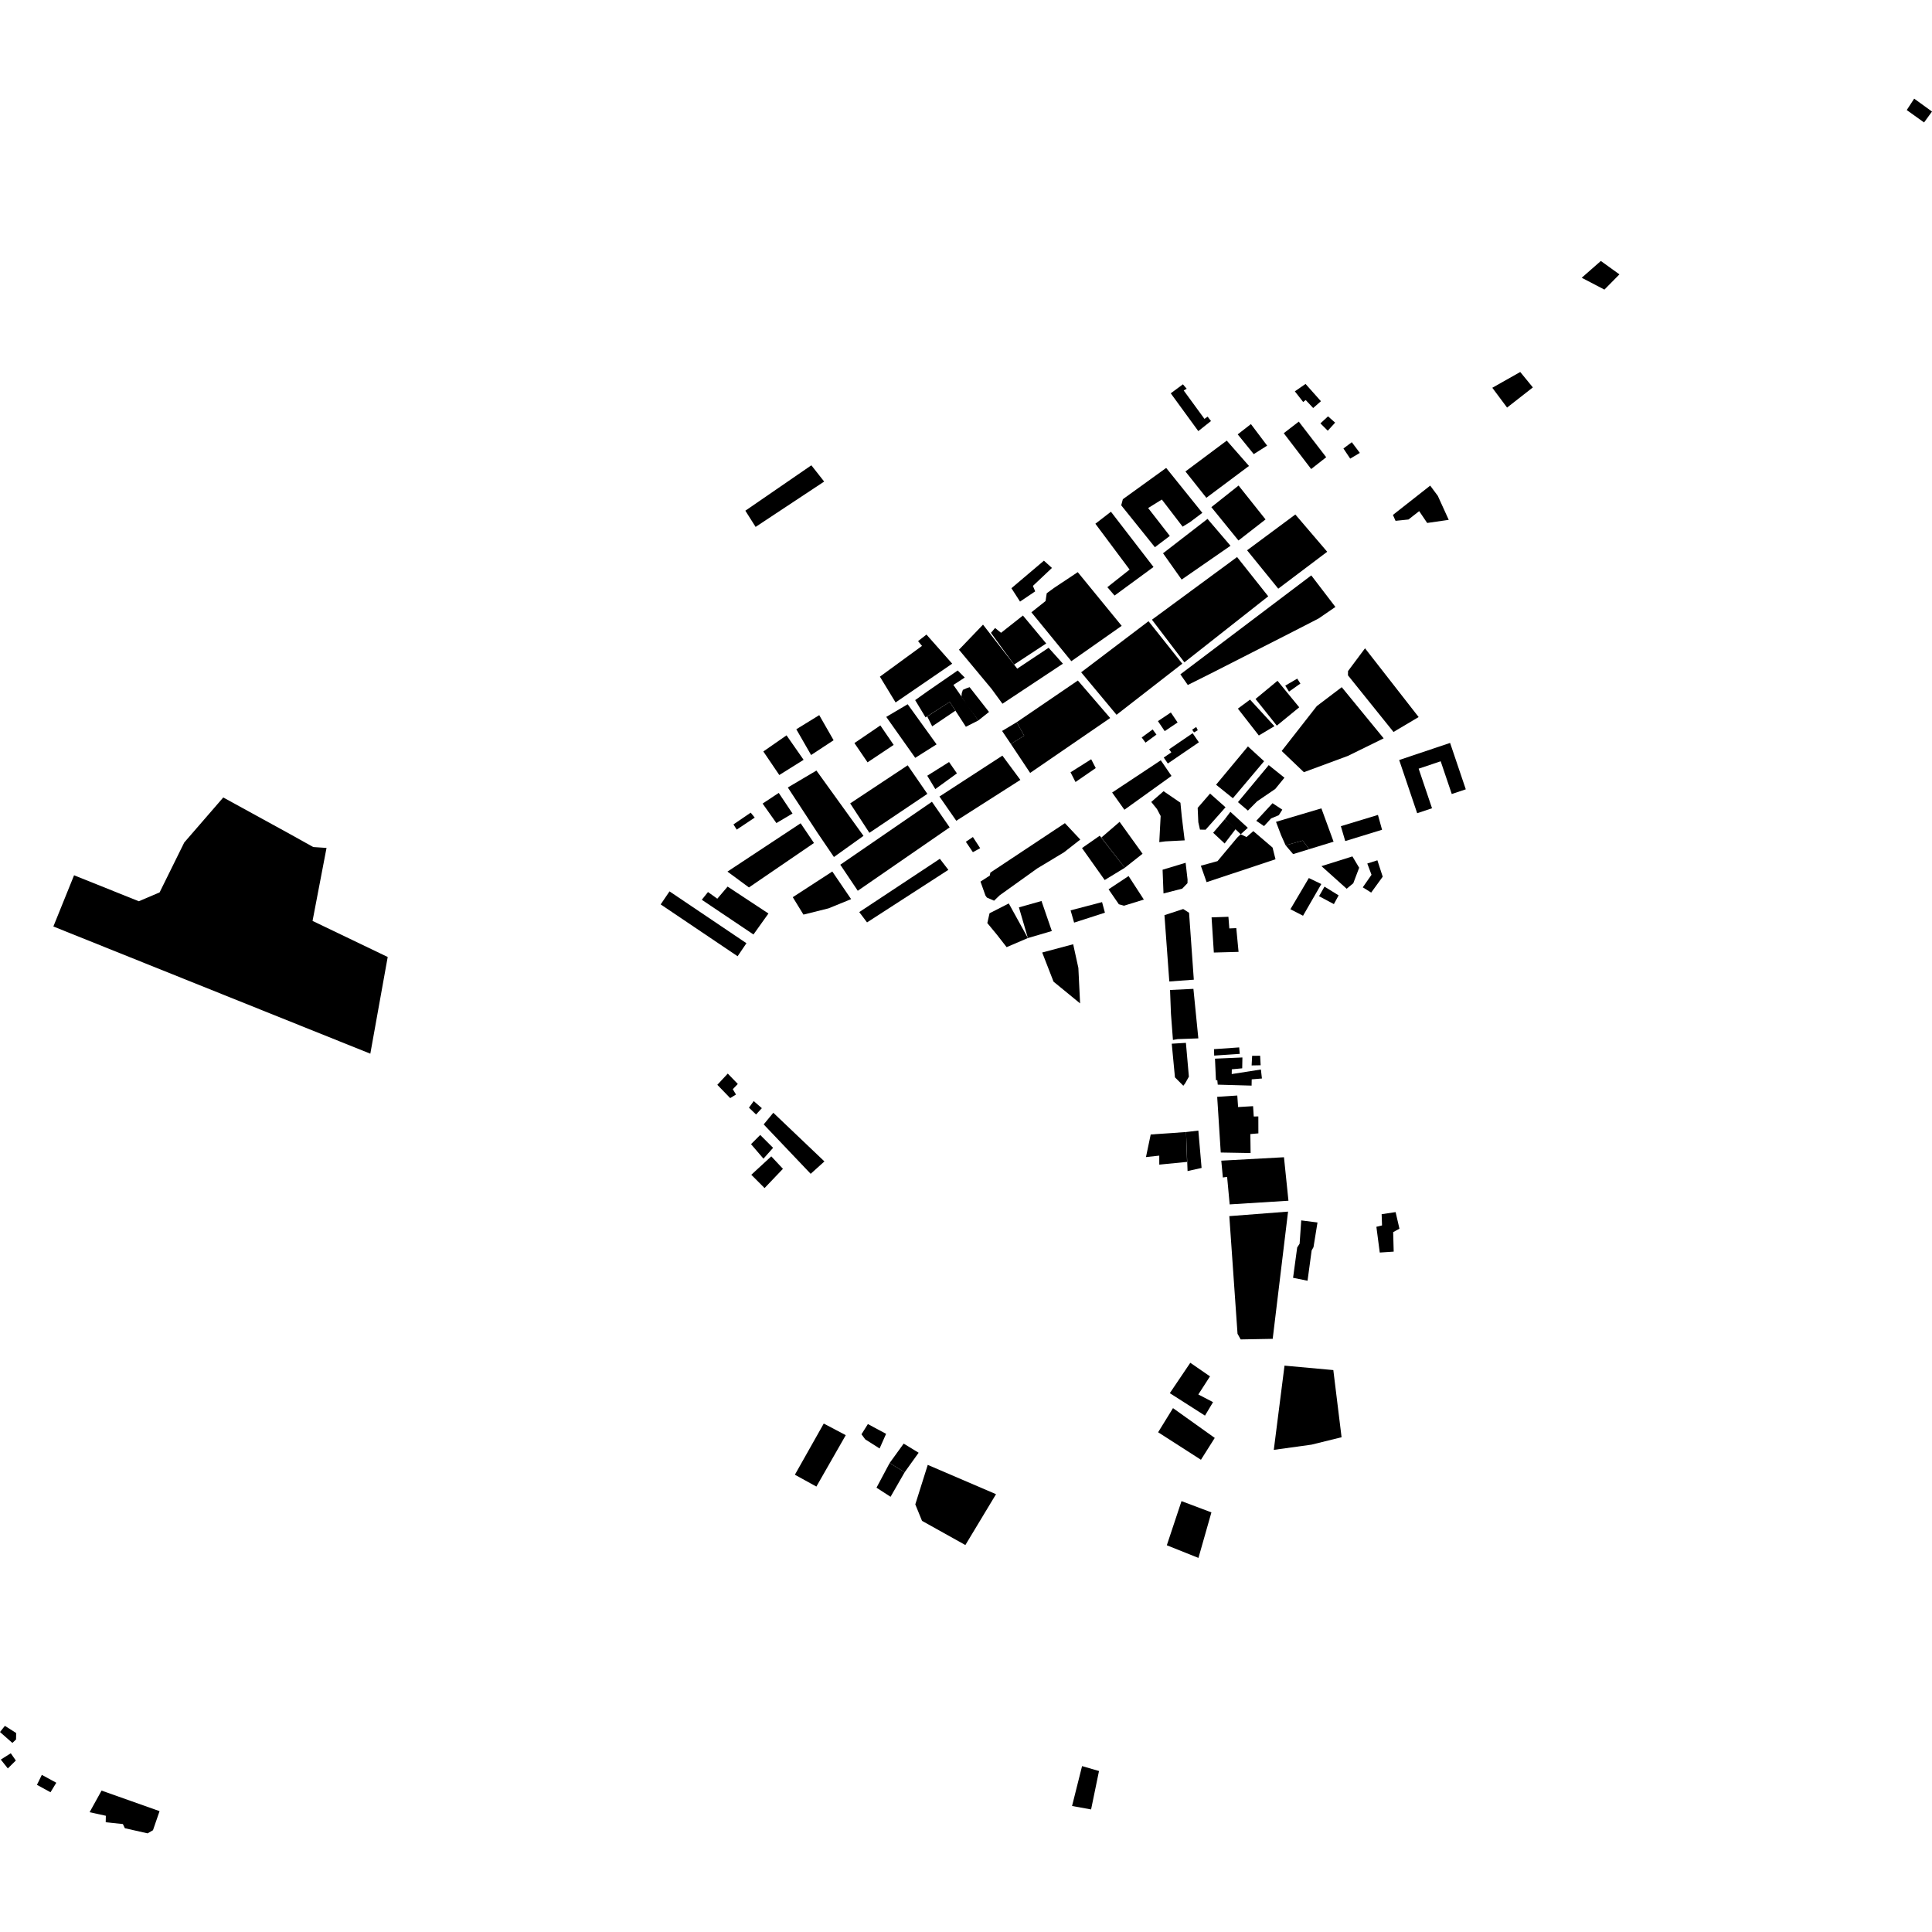 <?xml version="1.0" encoding="utf-8" standalone="no"?>
<!DOCTYPE svg PUBLIC "-//W3C//DTD SVG 1.1//EN"
  "http://www.w3.org/Graphics/SVG/1.1/DTD/svg11.dtd">
<!-- Created with matplotlib (https://matplotlib.org/) -->
<svg height="288pt" version="1.1" viewBox="0 0 288 288" width="288pt" xmlns="http://www.w3.org/2000/svg" xmlns:xlink="http://www.w3.org/1999/xlink">
 <defs>
  <style type="text/css">
*{stroke-linecap:butt;stroke-linejoin:round;}
  </style>
 </defs>
 <g id="figure_1">
  <g id="patch_1">
   <path d="M 0 288 
L 288 288 
L 288 0 
L 0 0 
z
" style="fill:none;opacity:0;"/>
  </g>
  <g id="axes_1">
   <g id="PatchCollection_1">
    <path clip-path="url(#p540187ef5c)" d="M 111.108 76.129 
L 112.637 78.546 
L 122.857 71.786 
L 120.946 69.362 
L 111.108 76.129 
"/>
    <path clip-path="url(#p540187ef5c)" d="M 167.138 75.327 
L 172.16 81.573 
L 174.382 79.89 
L 171.151 75.733 
L 173.193 74.465 
L 176.291 78.509 
L 177.38 77.839 
L 179.231 76.45 
L 173.841 69.754 
L 167.381 74.417 
L 167.138 75.327 
"/>
    <path clip-path="url(#p540187ef5c)" d="M 182.87 65.682 
L 176.711 70.28 
L 179.83 74.206 
L 186.184 69.458 
L 182.87 65.682 
"/>
    <path clip-path="url(#p540187ef5c)" d="M 176.334 57.29 
L 176.898 57.95 
L 176.452 58.207 
L 179.547 62.442 
L 180.013 62.107 
L 180.521 62.762 
L 178.629 64.264 
L 174.522 58.631 
L 176.334 57.29 
"/>
    <path clip-path="url(#p540187ef5c)" d="M 184.631 72.379 
L 188.652 77.431 
L 184.615 80.572 
L 180.574 75.6 
L 184.631 72.379 
"/>
    <path clip-path="url(#p540187ef5c)" d="M 180.003 77.35 
L 183.429 81.357 
L 176.146 86.396 
L 173.373 82.477 
L 180.003 77.35 
"/>
    <path clip-path="url(#p540187ef5c)" d="M 165.606 76.283 
L 163.285 78.073 
L 168.389 84.908 
L 165.073 87.529 
L 166.145 88.778 
L 171.952 84.519 
L 165.606 76.283 
"/>
    <path clip-path="url(#p540187ef5c)" d="M 174.536 106.208 
L 175.544 107.698 
L 173.621 108.988 
L 172.613 107.497 
L 174.536 106.208 
"/>
    <path clip-path="url(#p540187ef5c)" d="M 177.782 109.299 
L 178.715 110.654 
L 174.087 113.815 
L 173.477 112.928 
L 174.605 112.159 
L 174.281 111.689 
L 177.782 109.299 
"/>
    <path clip-path="url(#p540187ef5c)" d="M 155.36 141.99 
L 159.977 140.756 
L 160.751 144.289 
L 161.008 149.575 
L 157.048 146.333 
L 155.36 141.99 
"/>
    <path clip-path="url(#p540187ef5c)" d="M 15.14 266.921 
L 23.786 269.984 
L 22.804 272.827 
L 22.001 273.296 
L 18.613 272.53 
L 18.317 271.907 
L 15.76 271.64 
L 15.777 270.673 
L 13.357 270.143 
L 15.14 266.921 
"/>
    <path clip-path="url(#p540187ef5c)" d="M 143.907 230.316 
L 148.476 222.735 
L 138.298 218.368 
L 136.442 224.255 
L 137.445 226.713 
L 143.907 230.316 
"/>
    <path clip-path="url(#p540187ef5c)" d="M 11.041 130.476 
L 7.955 138.11 
L 55.203 157.071 
L 57.795 142.657 
L 46.591 137.279 
L 48.675 126.399 
L 46.695 126.267 
L 43.178 124.306 
L 33.281 118.877 
L 27.467 125.588 
L 26.832 126.87 
L 23.792 133.028 
L 20.692 134.349 
L 11.041 130.476 
"/>
    <path clip-path="url(#p540187ef5c)" d="M 191.646 126.011 
L 194.196 125.301 
L 195.161 126.582 
L 192.763 127.32 
L 191.646 126.011 
"/>
    <path clip-path="url(#p540187ef5c)" d="M 196.99 129.114 
L 201.602 127.664 
L 202.609 129.351 
L 201.731 131.668 
L 200.744 132.484 
L 196.99 129.114 
"/>
    <path clip-path="url(#p540187ef5c)" d="M 171.822 108.739 
L 170.193 109.936 
L 170.761 110.703 
L 172.39 109.504 
L 171.822 108.739 
"/>
    <path clip-path="url(#p540187ef5c)" d="M 147.431 106.13 
L 144.539 102.437 
L 144.112 102.582 
L 143.531 102.839 
L 143.369 103.335 
L 143.32 103.87 
L 143.694 104.413 
L 143.993 104.954 
L 145.831 107.402 
L 147.431 106.13 
"/>
    <path clip-path="url(#p540187ef5c)" d="M 149.379 108.962 
L 151.556 107.66 
L 152.672 109.672 
L 150.688 110.901 
L 149.379 108.962 
"/>
    <path clip-path="url(#p540187ef5c)" d="M 174.671 155.584 
L 176.782 155.455 
L 177.225 160.499 
L 176.671 161.489 
L 176.396 161.851 
L 175.148 160.595 
L 174.671 155.584 
"/>
    <path clip-path="url(#p540187ef5c)" d="M 175.553 154.899 
L 178.634 154.789 
L 177.9 147.406 
L 174.416 147.575 
L 174.552 151.113 
L 174.849 155.02 
L 175.553 154.899 
"/>
    <path clip-path="url(#p540187ef5c)" d="M 176.377 135.506 
L 173.583 136.422 
L 174.306 146.308 
L 177.959 146.04 
L 177.252 136.067 
L 176.377 135.506 
"/>
    <path clip-path="url(#p540187ef5c)" d="M 180.606 136.752 
L 183.118 136.664 
L 183.254 138.4 
L 184.291 138.354 
L 184.629 141.894 
L 180.945 141.993 
L 180.606 136.752 
"/>
    <path clip-path="url(#p540187ef5c)" d="M 179.006 129.052 
L 179.865 131.503 
L 190.137 128.09 
L 189.7 126.349 
L 186.832 123.893 
L 185.813 124.777 
L 184.95 124.36 
L 184.438 124.851 
L 181.495 128.366 
L 179.006 129.052 
"/>
    <path clip-path="url(#p540187ef5c)" d="M 165.252 132.569 
L 168.234 130.59 
L 170.513 134.099 
L 167.551 135.012 
L 166.785 134.797 
L 165.252 132.569 
"/>
    <path clip-path="url(#p540187ef5c)" d="M 173.305 129.649 
L 176.739 128.611 
L 177.027 131.118 
L 177.017 131.651 
L 176.232 132.47 
L 173.441 133.186 
L 173.305 129.649 
"/>
    <path clip-path="url(#p540187ef5c)" d="M 173.717 125.421 
L 176.598 125.273 
L 176.162 121.699 
L 175.965 119.66 
L 173.452 117.943 
L 171.615 119.547 
L 172.466 120.597 
L 173.016 121.641 
L 172.812 125.538 
L 173.717 125.421 
"/>
    <path clip-path="url(#p540187ef5c)" d="M 173.296 113.71 
L 174.632 115.667 
L 167.612 120.709 
L 165.784 118.141 
L 173.035 113.339 
L 173.296 113.71 
"/>
    <path clip-path="url(#p540187ef5c)" d="M 159.581 115.126 
L 162.661 113.181 
L 163.341 114.493 
L 160.324 116.573 
L 159.581 115.126 
"/>
    <path clip-path="url(#p540187ef5c)" d="M 150.688 110.901 
L 153.562 115.218 
L 165.493 107.034 
L 160.675 101.443 
L 151.556 107.66 
L 152.672 109.672 
L 150.688 110.901 
"/>
    <path clip-path="url(#p540187ef5c)" d="M 140.041 118.737 
L 142.552 122.352 
L 152.104 116.258 
L 149.425 112.642 
L 140.041 118.737 
"/>
    <path clip-path="url(#p540187ef5c)" d="M 138.223 115.636 
L 139.425 117.627 
L 142.649 115.285 
L 141.475 113.595 
L 138.223 115.636 
"/>
    <path clip-path="url(#p540187ef5c)" d="M 132.113 106.867 
L 136.432 112.969 
L 139.615 110.961 
L 135.307 104.98 
L 132.113 106.867 
"/>
    <path clip-path="url(#p540187ef5c)" d="M 138.219 106.8 
L 141.572 104.627 
L 142.418 105.944 
L 138.962 108.275 
L 138.219 106.8 
"/>
    <path clip-path="url(#p540187ef5c)" d="M 143.981 108.339 
L 145.831 107.402 
L 142.121 102.102 
L 143.814 101 
L 142.763 99.947 
L 138.288 103.034 
L 136.422 104.366 
L 137.973 106.938 
L 141.572 104.627 
L 143.981 108.339 
"/>
    <path clip-path="url(#p540187ef5c)" d="M 147.8 102.675 
L 149.433 104.905 
L 158.446 98.935 
L 156.314 96.562 
L 151.638 99.678 
L 151.165 99.069 
L 146.536 93.114 
L 142.953 96.85 
L 147.8 102.675 
"/>
    <path clip-path="url(#p540187ef5c)" d="M 147.719 94.336 
L 148.335 93.614 
L 149.225 94.331 
L 152.486 91.757 
L 155.957 95.921 
L 151.165 99.069 
L 147.719 94.336 
"/>
    <path clip-path="url(#p540187ef5c)" d="M 138.108 94.594 
L 141.944 98.932 
L 133.504 104.712 
L 131.165 100.869 
L 137.442 96.283 
L 136.852 95.57 
L 138.108 94.594 
"/>
    <path clip-path="url(#p540187ef5c)" d="M 118.704 108.71 
L 122.123 106.605 
L 124.263 110.345 
L 120.91 112.55 
L 118.704 108.71 
"/>
    <path clip-path="url(#p540187ef5c)" d="M 113.789 112.02 
L 117.248 109.616 
L 119.791 113.264 
L 116.169 115.531 
L 113.789 112.02 
"/>
    <path clip-path="url(#p540187ef5c)" d="M 116.086 118.198 
L 118.139 121.271 
L 115.736 122.692 
L 113.681 119.788 
L 116.086 118.198 
"/>
    <path clip-path="url(#p540187ef5c)" d="M 108.44 129.929 
L 119.349 122.726 
L 121.338 125.664 
L 111.644 132.289 
L 108.44 129.929 
"/>
    <path clip-path="url(#p540187ef5c)" d="M 104.615 134.126 
L 105.539 132.975 
L 106.927 133.968 
L 108.465 132.163 
L 114.551 136.176 
L 112.318 139.302 
L 104.615 134.126 
"/>
    <path clip-path="url(#p540187ef5c)" d="M 118.177 133.743 
L 124.071 129.916 
L 126.874 134.034 
L 123.501 135.408 
L 119.769 136.339 
L 118.177 133.743 
"/>
    <path clip-path="url(#p540187ef5c)" d="M 125.261 128.903 
L 138.922 119.517 
L 141.564 123.335 
L 127.867 132.785 
L 125.261 128.903 
"/>
    <path clip-path="url(#p540187ef5c)" d="M 126.735 119.76 
L 135.308 114.082 
L 138.241 118.339 
L 129.6 124.147 
L 126.735 119.76 
"/>
    <path clip-path="url(#p540187ef5c)" d="M 121.836 124.106 
L 124.312 127.753 
L 128.721 124.6 
L 121.704 114.866 
L 117.439 117.389 
L 121.836 124.106 
"/>
    <path clip-path="url(#p540187ef5c)" d="M 127.368 110.769 
L 129.324 113.64 
L 133.22 111.043 
L 131.233 108.139 
L 127.368 110.769 
"/>
    <path clip-path="url(#p540187ef5c)" d="M 161.166 100.219 
L 171.209 92.605 
L 176.241 98.934 
L 166.44 106.551 
L 161.166 100.219 
"/>
    <path clip-path="url(#p540187ef5c)" d="M 175.955 100.523 
L 177.064 102.111 
L 180.475 100.405 
L 192.739 94.162 
L 196.558 92.198 
L 199.066 90.476 
L 195.47 85.775 
L 175.955 100.523 
"/>
    <path clip-path="url(#p540187ef5c)" d="M 185.9 82.031 
L 190.547 87.753 
L 197.844 82.25 
L 193.093 76.695 
L 185.9 82.031 
"/>
    <path clip-path="url(#p540187ef5c)" d="M 171.719 92.376 
L 184.408 83.038 
L 189.054 88.892 
L 176.557 98.734 
L 171.719 92.376 
"/>
    <path clip-path="url(#p540187ef5c)" d="M 150.771 87.683 
L 155.616 83.579 
L 156.813 84.661 
L 153.973 87.339 
L 154.313 88.154 
L 152.054 89.679 
L 150.771 87.683 
"/>
    <path clip-path="url(#p540187ef5c)" d="M 153.749 91.276 
L 155.859 89.596 
L 156.034 88.437 
L 157.113 87.649 
L 160.657 85.288 
L 167.207 93.293 
L 159.703 98.562 
L 153.749 91.276 
"/>
    <path clip-path="url(#p540187ef5c)" d="M 222.456 57.805 
L 226.619 55.452 
L 228.501 57.751 
L 224.657 60.758 
L 222.456 57.805 
"/>
    <path clip-path="url(#p540187ef5c)" d="M 207.64 76.76 
L 213.198 72.391 
L 214.335 73.922 
L 215.96 77.494 
L 212.747 77.957 
L 211.555 76.194 
L 209.959 77.441 
L 208.032 77.639 
L 207.64 76.76 
"/>
    <path clip-path="url(#p540187ef5c)" d="M 193.608 62.849 
L 191.367 64.576 
L 195.454 69.918 
L 197.695 68.159 
L 193.608 62.849 
"/>
    <path clip-path="url(#p540187ef5c)" d="M 184.503 64.75 
L 186.473 63.219 
L 188.891 66.43 
L 186.893 67.695 
L 184.503 64.75 
"/>
    <path clip-path="url(#p540187ef5c)" d="M 194.615 57.233 
L 193.021 58.337 
L 194.263 59.927 
L 194.637 59.634 
L 195.753 60.822 
L 196.91 59.809 
L 194.615 57.233 
"/>
    <path clip-path="url(#p540187ef5c)" d="M 197.928 64.207 
L 199.026 63.002 
L 197.967 62.063 
L 196.832 63.114 
L 197.928 64.207 
"/>
    <path clip-path="url(#p540187ef5c)" d="M 200.263 66.855 
L 201.51 65.92 
L 202.71 67.513 
L 201.273 68.368 
L 200.263 66.855 
"/>
    <path clip-path="url(#p540187ef5c)" d="M 211.257 121.227 
L 208.574 113.294 
L 216.163 110.747 
L 218.502 117.663 
L 216.412 118.364 
L 214.761 113.483 
L 211.476 114.585 
L 213.469 120.484 
L 211.257 121.227 
"/>
    <path clip-path="url(#p540187ef5c)" d="M 199.879 123.158 
L 205.408 121.479 
L 206.021 123.69 
L 200.532 125.377 
L 199.879 123.158 
"/>
    <path clip-path="url(#p540187ef5c)" d="M 186.027 111.268 
L 188.436 113.475 
L 183.783 118.992 
L 181.277 116.978 
L 186.027 111.268 
"/>
    <path clip-path="url(#p540187ef5c)" d="M 180.382 118.295 
L 182.687 120.339 
L 179.715 123.685 
L 178.878 123.669 
L 178.63 122.566 
L 178.536 120.429 
L 180.382 118.295 
"/>
    <path clip-path="url(#p540187ef5c)" d="M 182.589 122.105 
L 184.236 123.534 
L 182.555 125.738 
L 180.844 124.139 
L 182.589 122.105 
"/>
    <path clip-path="url(#p540187ef5c)" d="M 183.412 121.019 
L 186.013 123.401 
L 184.95 124.36 
L 182.589 122.105 
L 183.412 121.019 
"/>
    <path clip-path="url(#p540187ef5c)" d="M 189.128 114.054 
L 184.542 119.572 
L 186.025 120.834 
L 187.389 119.458 
L 190.101 117.608 
L 191.47 115.932 
L 189.128 114.054 
"/>
    <path clip-path="url(#p540187ef5c)" d="M 190.212 122.51 
L 196.977 120.501 
L 198.794 125.47 
L 195.161 126.582 
L 194.196 125.301 
L 191.646 126.011 
L 190.979 124.526 
L 190.212 122.51 
"/>
    <path clip-path="url(#p540187ef5c)" d="M 189.694 119.733 
L 187.27 122.357 
L 188.427 123.145 
L 189.486 121.996 
L 190.633 121.518 
L 191.15 120.695 
L 189.694 119.733 
"/>
    <path clip-path="url(#p540187ef5c)" d="M 203.82 128.723 
L 205.326 128.244 
L 206.118 130.686 
L 204.401 133.055 
L 203.146 132.273 
L 204.449 130.403 
L 203.82 128.723 
"/>
    <path clip-path="url(#p540187ef5c)" d="M 195.106 130.888 
L 192.357 135.539 
L 194.241 136.508 
L 196.966 131.782 
L 195.106 130.888 
"/>
    <path clip-path="url(#p540187ef5c)" d="M 197.44 132.169 
L 196.628 133.595 
L 198.839 134.773 
L 199.548 133.471 
L 197.44 132.169 
"/>
    <path clip-path="url(#p540187ef5c)" d="M 180.965 156.395 
L 184.724 156.135 
L 184.808 157.098 
L 180.997 157.355 
L 180.965 156.395 
"/>
    <path clip-path="url(#p540187ef5c)" d="M 181.116 157.813 
L 185.204 157.635 
L 185.174 159.252 
L 183.623 159.401 
L 183.61 160.108 
L 187.96 159.431 
L 188.113 160.771 
L 186.59 160.896 
L 186.573 161.831 
L 181.527 161.687 
L 181.463 161.03 
L 181.26 161.026 
L 181.116 157.813 
"/>
    <path clip-path="url(#p540187ef5c)" d="M 186.655 157.385 
L 187.846 157.381 
L 187.922 158.797 
L 186.577 158.822 
L 186.655 157.385 
"/>
    <path clip-path="url(#p540187ef5c)" d="M 181.444 163.505 
L 181.975 171.804 
L 186.425 171.884 
L 186.389 169.054 
L 187.584 168.95 
L 187.578 166.423 
L 186.894 166.435 
L 186.795 164.893 
L 184.561 165.028 
L 184.44 163.307 
L 181.444 163.505 
"/>
    <path clip-path="url(#p540187ef5c)" d="M 171.534 169.115 
L 176.806 168.752 
L 176.952 173.203 
L 172.811 173.609 
L 172.81 172.269 
L 170.827 172.485 
L 171.534 169.115 
"/>
    <path clip-path="url(#p540187ef5c)" d="M 176.806 168.752 
L 178.636 168.534 
L 179.118 174.103 
L 177.029 174.569 
L 176.806 168.752 
"/>
    <path clip-path="url(#p540187ef5c)" d="M 182.055 173.019 
L 191.399 172.508 
L 192.067 178.99 
L 183.306 179.537 
L 182.924 175.436 
L 182.288 175.525 
L 182.055 173.019 
"/>
    <path clip-path="url(#p540187ef5c)" d="M 183.252 181.287 
L 192.009 180.612 
L 189.719 199.578 
L 184.947 199.666 
L 184.476 198.823 
L 183.252 181.287 
"/>
    <path clip-path="url(#p540187ef5c)" d="M 192.756 190.482 
L 193.369 185.96 
L 193.732 185.395 
L 193.973 181.923 
L 196.396 182.233 
L 195.8 185.916 
L 195.526 186.397 
L 194.913 190.917 
L 192.756 190.482 
"/>
    <path clip-path="url(#p540187ef5c)" d="M 205.959 180.999 
L 206.017 182.672 
L 205.175 182.877 
L 205.678 186.714 
L 207.756 186.577 
L 207.677 183.67 
L 208.614 183.16 
L 208.04 180.685 
L 205.959 180.999 
"/>
    <path clip-path="url(#p540187ef5c)" d="M 191.481 203.573 
L 198.756 204.235 
L 199.986 214.246 
L 195.506 215.351 
L 189.882 216.129 
L 191.481 203.573 
"/>
    <path clip-path="url(#p540187ef5c)" d="M 177.437 203.147 
L 174.381 207.676 
L 179.624 211.024 
L 180.826 209.014 
L 178.632 207.871 
L 180.372 205.173 
L 177.437 203.147 
"/>
    <path clip-path="url(#p540187ef5c)" d="M 181.081 214.349 
L 179.023 217.605 
L 172.639 213.505 
L 174.858 209.906 
L 181.081 214.349 
"/>
    <path clip-path="url(#p540187ef5c)" d="M 176.125 223.771 
L 173.936 230.35 
L 178.651 232.235 
L 180.583 225.449 
L 176.125 223.771 
"/>
    <path clip-path="url(#p540187ef5c)" d="M 134.71 215.196 
L 136.939 216.558 
L 134.853 219.467 
L 132.617 218.09 
L 134.71 215.196 
"/>
    <path clip-path="url(#p540187ef5c)" d="M 132.617 218.09 
L 134.853 219.467 
L 132.754 223.125 
L 130.659 221.766 
L 132.617 218.09 
"/>
    <path clip-path="url(#p540187ef5c)" d="M 122.796 212.206 
L 126.076 213.937 
L 121.696 221.601 
L 118.492 219.836 
L 122.796 212.206 
"/>
    <path clip-path="url(#p540187ef5c)" d="M 129.375 212.283 
L 132.088 213.74 
L 131.12 215.922 
L 128.98 214.564 
L 128.419 213.804 
L 129.375 212.283 
"/>
    <path clip-path="url(#p540187ef5c)" d="M 6.236 264.578 
L 5.506 266.064 
L 7.527 267.168 
L 8.391 265.751 
L 6.236 264.578 
"/>
    <path clip-path="url(#p540187ef5c)" d="M 0.119 262.297 
L 1.609 261.357 
L 2.359 262.438 
L 1.166 263.616 
L 0.119 262.297 
"/>
    <path clip-path="url(#p540187ef5c)" d="M 0.728 257.27 
L 2.409 258.337 
L 2.391 259.298 
L 1.848 259.818 
L -0 258.191 
L 0.728 257.27 
"/>
    <path clip-path="url(#p540187ef5c)" d="M 158.745 122.708 
L 147.631 130.079 
L 147.549 130.521 
L 146.16 131.418 
L 146.901 133.502 
L 147.119 133.802 
L 148.185 134.265 
L 149.016 133.466 
L 154.653 129.431 
L 158.591 127.065 
L 161.037 125.152 
L 158.745 122.708 
"/>
    <path clip-path="url(#p540187ef5c)" d="M 128.088 135.964 
L 129.247 137.501 
L 141.37 129.667 
L 140.103 128.02 
L 128.088 135.964 
"/>
    <path clip-path="url(#p540187ef5c)" d="M 191.059 111.95 
L 196.294 105.255 
L 200.01 102.437 
L 206.261 110.063 
L 200.93 112.682 
L 194.367 115.109 
L 191.059 111.95 
"/>
    <path clip-path="url(#p540187ef5c)" d="M 184.529 105.634 
L 187.651 109.638 
L 189.978 108.251 
L 186.341 104.291 
L 184.529 105.634 
"/>
    <path clip-path="url(#p540187ef5c)" d="M 203.482 96.642 
L 200.948 100.035 
L 200.937 100.671 
L 207.727 109.113 
L 211.475 106.89 
L 203.482 96.642 
"/>
    <path clip-path="url(#p540187ef5c)" d="M 285.343 14.704 
L 284.236 16.406 
L 286.817 18.254 
L 288 16.628 
L 285.343 14.704 
"/>
    <path clip-path="url(#p540187ef5c)" d="M 109.335 122.894 
L 109.821 123.669 
L 112.506 121.88 
L 111.905 121.141 
L 109.335 122.894 
"/>
    <path clip-path="url(#p540187ef5c)" d="M 99.804 132.876 
L 111.27 140.604 
L 109.953 142.546 
L 98.485 134.818 
L 99.804 132.876 
"/>
    <path clip-path="url(#p540187ef5c)" d="M 151.888 135.26 
L 153.225 139.834 
L 156.795 138.787 
L 155.254 134.311 
L 151.888 135.26 
"/>
    <path clip-path="url(#p540187ef5c)" d="M 150.377 134.676 
L 153.225 139.834 
L 150.055 141.19 
L 148.617 139.344 
L 147.178 137.599 
L 147.509 136.139 
L 150.377 134.676 
"/>
    <path clip-path="url(#p540187ef5c)" d="M 159.592 135.705 
L 160.116 137.534 
L 164.709 136.051 
L 164.282 134.476 
L 159.592 135.705 
"/>
    <path clip-path="url(#p540187ef5c)" d="M 164.175 124.856 
L 167.667 129.362 
L 170.32 127.266 
L 166.898 122.511 
L 164.175 124.856 
"/>
    <path clip-path="url(#p540187ef5c)" d="M 161.292 126.419 
L 164.674 131.184 
L 167.667 129.362 
L 163.937 124.577 
L 161.292 126.419 
"/>
    <path clip-path="url(#p540187ef5c)" d="M 143.977 125.482 
L 145.029 124.773 
L 146.113 126.44 
L 145.025 127.032 
L 143.977 125.482 
"/>
    <path clip-path="url(#p540187ef5c)" d="M 177.714 108.774 
L 177.994 109.177 
L 178.551 108.856 
L 178.317 108.368 
L 177.714 108.774 
"/>
    <path clip-path="url(#p540187ef5c)" d="M 190.435 101.484 
L 187.16 104.195 
L 190.334 108.17 
L 193.674 105.437 
L 190.435 101.484 
"/>
    <path clip-path="url(#p540187ef5c)" d="M 191.591 102.209 
L 193.376 101.163 
L 193.849 101.898 
L 192.15 103.1 
L 191.591 102.209 
"/>
    <path clip-path="url(#p540187ef5c)" d="M 161.302 263.269 
L 159.809 269.216 
L 162.646 269.729 
L 163.827 264.003 
L 161.302 263.269 
"/>
    <path clip-path="url(#p540187ef5c)" d="M 15.263 133.796 
L 14.043 136.862 
L 19.632 138.509 
L 20.464 135.436 
L 15.263 133.796 
"/>
    <path clip-path="url(#p540187ef5c)" d="M 115.277 165.877 
L 113.842 167.614 
L 120.847 174.979 
L 122.895 173.132 
L 115.277 165.877 
"/>
    <path clip-path="url(#p540187ef5c)" d="M 114.974 172.377 
L 116.71 174.234 
L 113.973 177.103 
L 111.995 175.121 
L 114.974 172.377 
"/>
    <path clip-path="url(#p540187ef5c)" d="M 111.955 170.56 
L 113.324 169.186 
L 115.243 171.105 
L 113.808 172.721 
L 111.955 170.56 
"/>
    <path clip-path="url(#p540187ef5c)" d="M 108.488 160.037 
L 106.93 161.711 
L 108.848 163.692 
L 109.712 163.16 
L 109.238 162.362 
L 109.984 161.584 
L 108.488 160.037 
"/>
    <path clip-path="url(#p540187ef5c)" d="M 112.356 164.137 
L 111.647 165.12 
L 112.705 166.135 
L 113.568 165.193 
L 112.356 164.137 
"/>
    <path clip-path="url(#p540187ef5c)" d="M 238.635 38.904 
L 235.783 41.405 
L 239.168 43.17 
L 241.406 40.9 
L 238.635 38.904 
"/>
   </g>
  </g>
 </g>
 <defs>
  <clipPath id="p540187ef5c">
   <rect height="258.591" width="288" x="0" y="14.704"/>
  </clipPath>
 </defs>
</svg>
